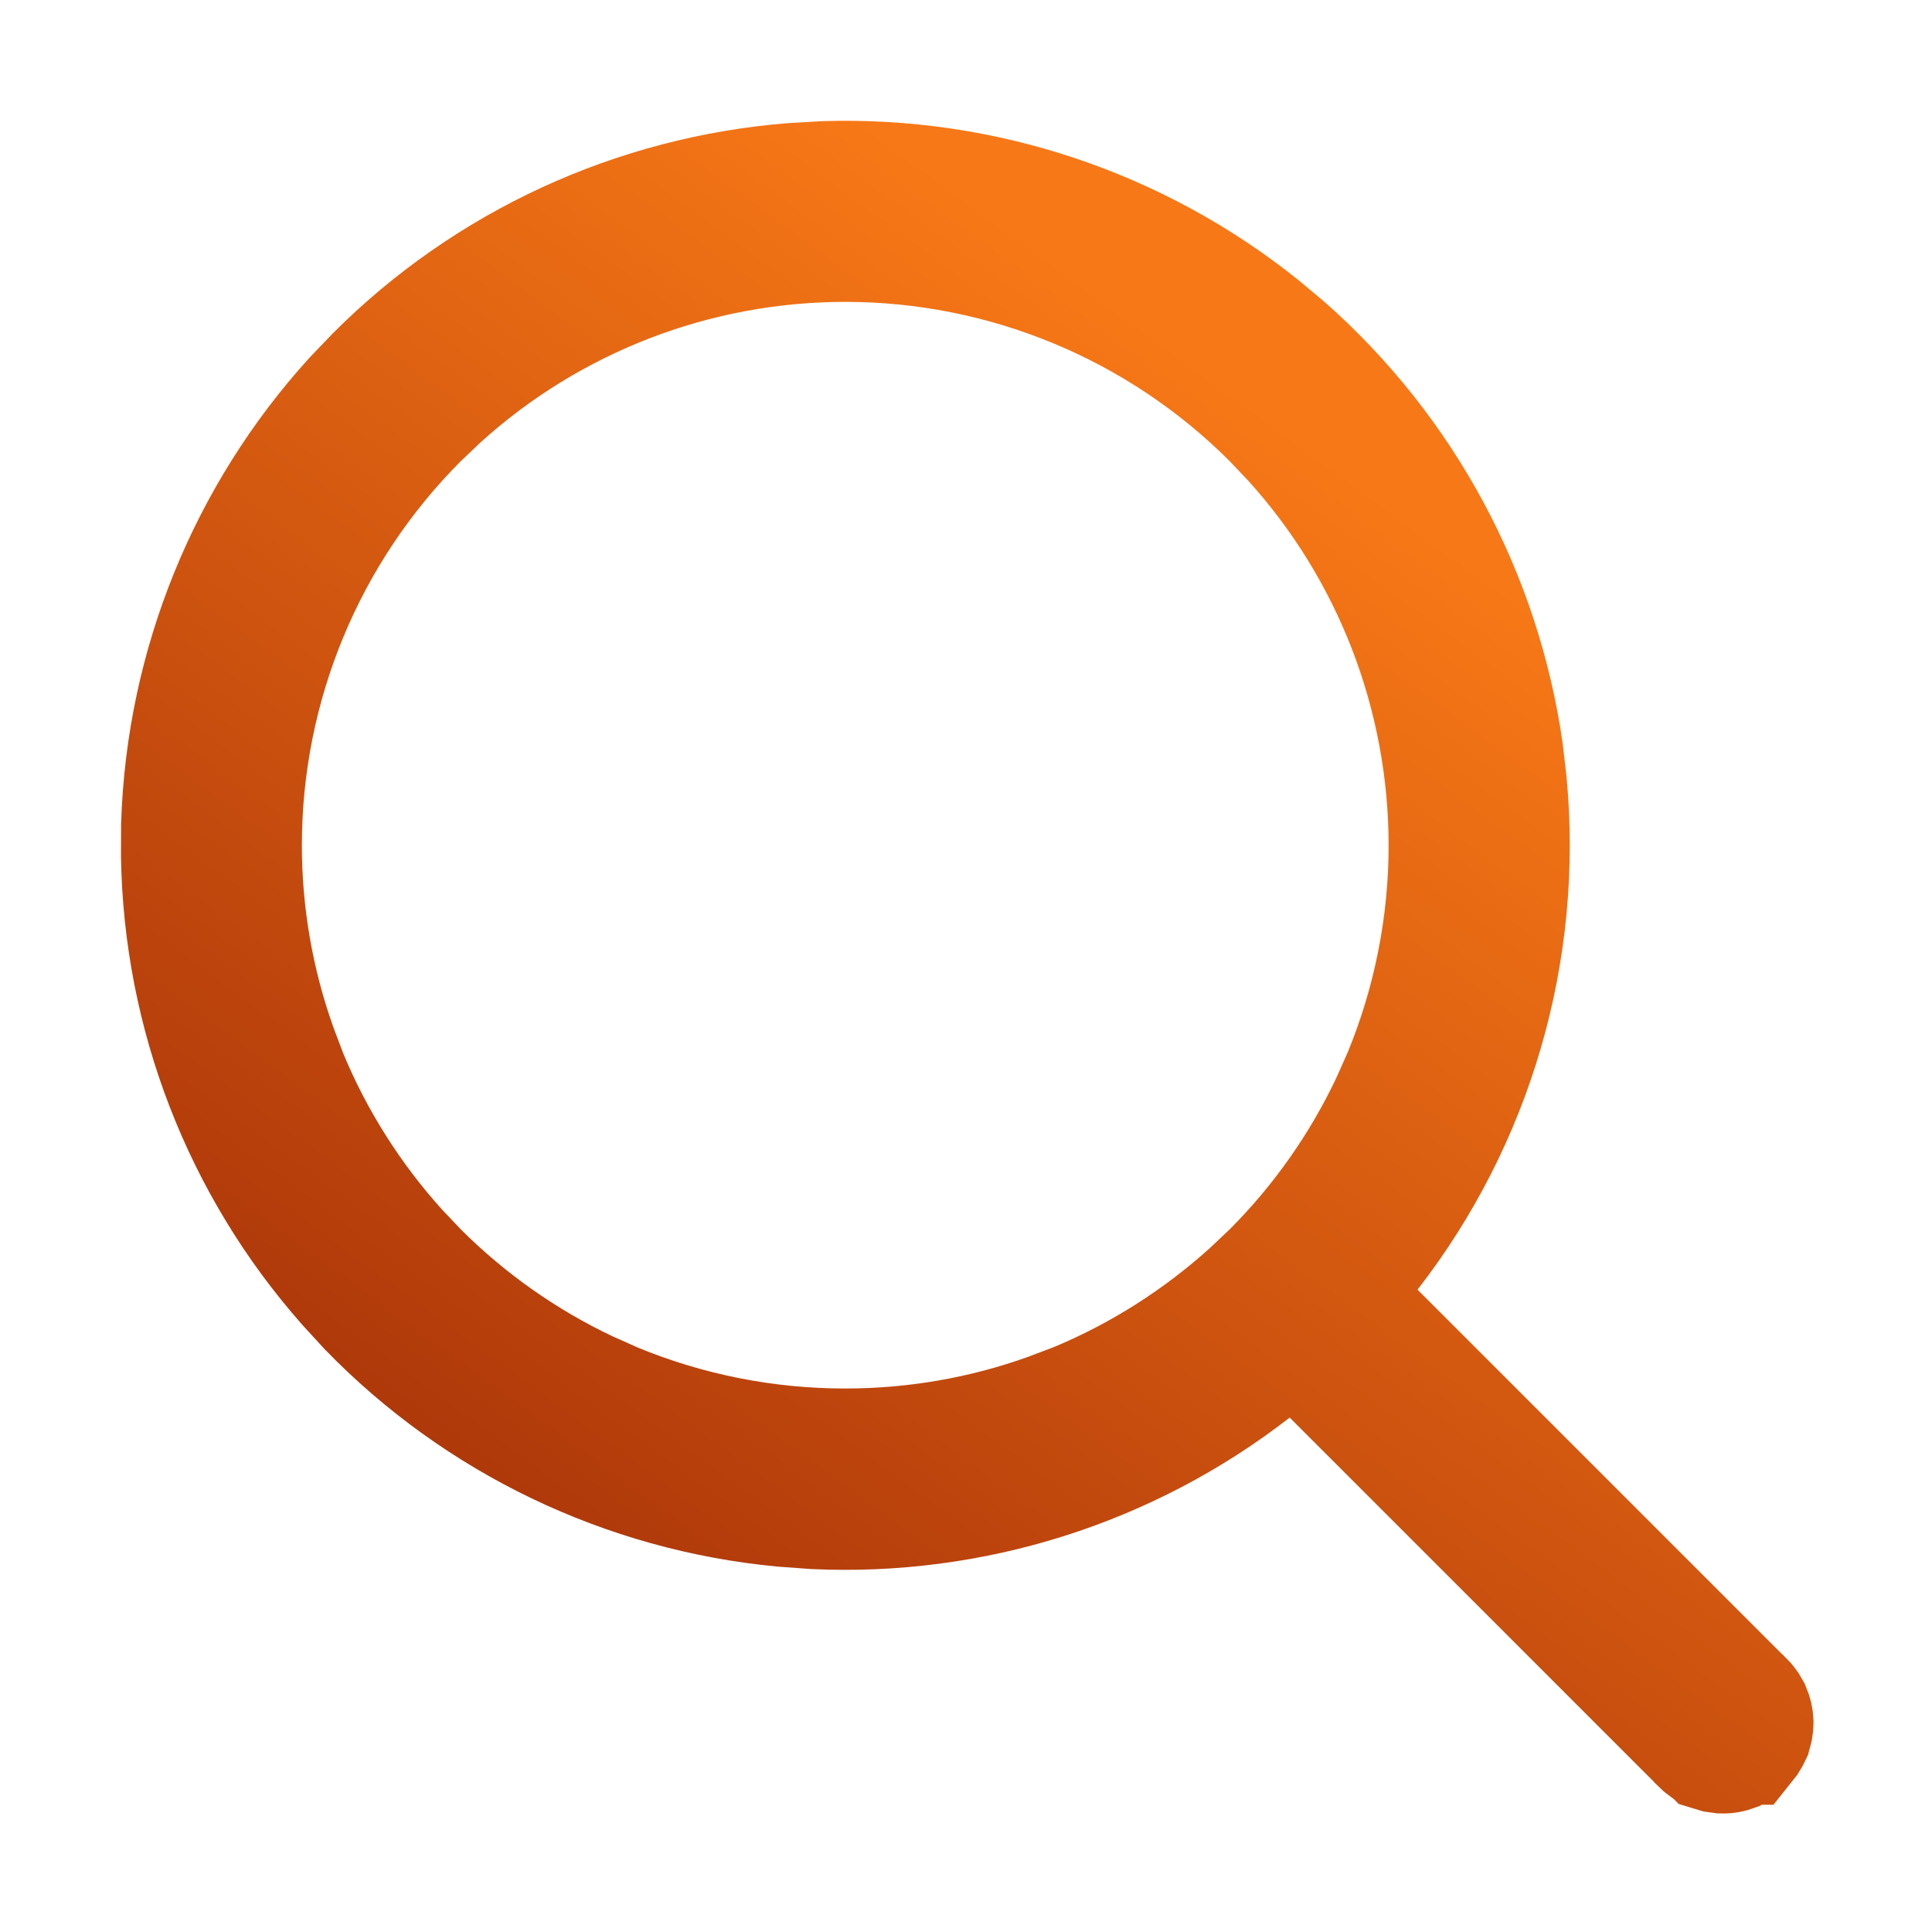<svg width="16" height="16" viewBox="0 0 16 16" fill="none" xmlns="http://www.w3.org/2000/svg">
<path d="M6.829 1.503C8.14 1.462 9.419 1.891 10.438 2.708L10.638 2.875C11.622 3.743 12.262 4.932 12.446 6.225L12.476 6.485C12.607 7.878 12.203 9.268 11.345 10.373L11.075 10.721L11.386 11.034L14.432 14.08L14.439 14.085C14.451 14.097 14.463 14.11 14.472 14.123L14.497 14.166C14.51 14.197 14.518 14.23 14.519 14.264C14.519 14.281 14.517 14.297 14.514 14.314L14.501 14.363C14.494 14.378 14.486 14.393 14.477 14.407L14.446 14.446H14.445C14.433 14.457 14.421 14.468 14.407 14.477L14.363 14.501C14.331 14.513 14.297 14.52 14.264 14.519L14.214 14.512L14.168 14.498L14.167 14.497L14.124 14.472C14.11 14.462 14.097 14.451 14.085 14.439L14.08 14.432L11.034 11.386L10.721 11.075L10.374 11.345C9.337 12.15 8.05 12.555 6.746 12.495L6.485 12.476C5.179 12.353 3.963 11.768 3.053 10.831L2.876 10.638C2.008 9.655 1.523 8.396 1.502 7.09L1.503 6.829C1.545 5.518 2.053 4.268 2.931 3.301L3.112 3.112C4.039 2.184 5.265 1.621 6.567 1.518L6.829 1.503ZM7 2C5.756 2 4.561 2.463 3.644 3.293L3.464 3.464C2.527 4.402 2 5.674 2 7C2 7.574 2.099 8.144 2.293 8.684L2.38 8.914C2.6 9.444 2.91 9.932 3.294 10.357L3.464 10.536C3.871 10.942 4.344 11.275 4.862 11.52L5.086 11.62C5.693 11.871 6.343 11.999 7 11.999C7.574 11.999 8.144 11.901 8.684 11.707L8.914 11.62C9.444 11.4 9.932 11.089 10.357 10.705L10.536 10.536C10.942 10.129 11.275 9.656 11.52 9.138L11.62 8.914C11.871 8.307 12 7.656 12 7C11.999 5.756 11.537 4.561 10.707 3.644L10.536 3.464C9.598 2.527 8.326 2 7 2Z" fill="url(#paint0_linear_18679_42165)" stroke="url(#paint1_linear_18679_42165)"/>
<defs>
<linearGradient id="paint0_linear_18679_42165" x1="9.815" y1="2.912" x2="2.063" y2="13.505" gradientUnits="userSpaceOnUse">
<stop stop-color="#F77816"/>
<stop offset="1" stop-color="#A12C08"/>
</linearGradient>
<linearGradient id="paint1_linear_18679_42165" x1="9.815" y1="2.912" x2="2.063" y2="13.505" gradientUnits="userSpaceOnUse">
<stop stop-color="#F77816"/>
<stop offset="1" stop-color="#A12C08"/>
</linearGradient>
</defs>
</svg>
